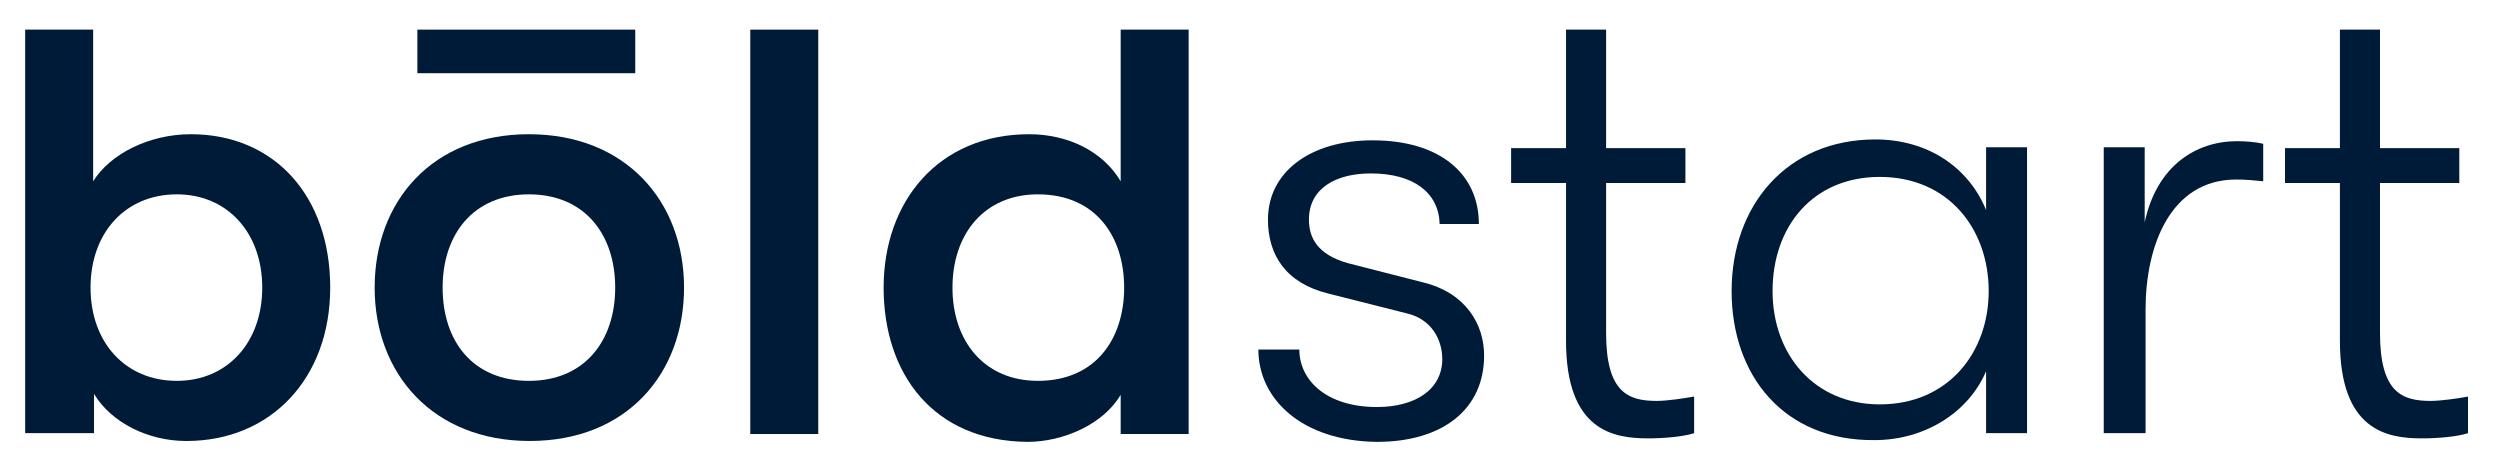 <?xml version="1.0" encoding="UTF-8"?>
<svg xmlns="http://www.w3.org/2000/svg" width="115" height="21" viewBox="0 0 115 21" fill="none">
  <g clip-path="url(#clip0_2127_21385)">
    <path d="M4.325 18.121V19.925H1.158V1.363H4.285V8.339C5.087 7.056 6.891 6.174 8.775 6.174C12.624 6.174 15.19 9.02 15.19 13.23C15.19 17.399 12.463 20.286 8.575 20.286C6.811 20.286 5.127 19.444 4.325 18.121ZM12.063 13.23C12.063 10.704 10.459 8.94 8.134 8.94C5.769 8.94 4.165 10.704 4.165 13.23C4.165 15.755 5.769 17.519 8.134 17.519C10.459 17.519 12.063 15.755 12.063 13.23Z" fill="#001B38"></path>
    <path d="M17.234 13.23C17.234 9.261 19.88 6.174 24.33 6.174C28.78 6.174 31.466 9.261 31.466 13.23C31.466 17.198 28.82 20.285 24.37 20.285C19.92 20.285 17.234 17.198 17.234 13.23ZM28.299 13.23C28.299 10.784 26.896 8.94 24.33 8.94C21.805 8.94 20.361 10.744 20.361 13.23C20.361 15.715 21.765 17.519 24.33 17.519C26.896 17.519 28.299 15.675 28.299 13.23Z" fill="#001B38"></path>
    <path d="M37.64 1.363V19.965H34.513V1.363H37.64Z" fill="#001B38"></path>
    <path d="M40.647 13.23C40.647 9.261 43.172 6.174 47.341 6.174C49.145 6.174 50.749 6.976 51.551 8.339V1.363H54.678V19.965H51.551V18.161C50.749 19.524 48.905 20.326 47.261 20.326C42.932 20.286 40.647 17.199 40.647 13.23ZM51.711 13.23C51.711 10.905 50.428 8.94 47.742 8.94C45.297 8.94 43.814 10.744 43.814 13.23C43.814 15.715 45.297 17.519 47.742 17.519C50.428 17.519 51.711 15.555 51.711 13.23Z" fill="#001B38"></path>
    <path d="M57.885 16.077H59.77C59.77 17.52 61.052 18.723 63.337 18.723C65.101 18.723 66.344 17.921 66.344 16.518C66.344 15.636 65.863 14.713 64.781 14.433L61.133 13.511C59.128 13.03 58.326 11.707 58.326 10.103C58.326 7.898 60.291 6.455 63.137 6.455C66.264 6.455 68.028 8.019 68.028 10.304H66.224C66.184 8.86 65.021 7.978 63.057 7.978C61.453 7.978 60.211 8.66 60.211 10.103C60.211 10.905 60.571 11.707 62.014 12.108L65.462 12.99C67.427 13.471 68.269 14.914 68.269 16.357C68.269 18.843 66.344 20.326 63.337 20.326C59.89 20.286 57.885 18.362 57.885 16.077Z" fill="#001B38"></path>
    <path d="M77.93 18.241V19.925C77.449 20.085 76.567 20.165 75.805 20.165C74.202 20.165 72.037 19.805 72.037 15.675V8.419H69.511V6.815H72.037V1.363H73.881V6.815H77.529V8.419H73.881V15.315C73.881 18.041 74.883 18.442 76.206 18.442C76.687 18.442 77.489 18.321 77.93 18.241Z" fill="#001B38"></path>
    <path d="M79.654 13.39C79.654 9.461 82.18 6.414 86.269 6.414C88.674 6.414 90.558 7.697 91.36 9.661V6.775H93.244V19.924H91.36V17.078C90.558 18.962 88.554 20.245 86.228 20.245C82.059 20.285 79.654 17.278 79.654 13.39ZM91.48 13.39C91.48 10.543 89.636 8.138 86.469 8.138C83.422 8.138 81.538 10.383 81.538 13.39C81.538 16.316 83.462 18.601 86.469 18.601C89.636 18.601 91.48 16.196 91.48 13.39Z" fill="#001B38"></path>
    <path d="M98.656 6.775V10.223C99.217 7.617 101.021 6.494 102.906 6.494C103.307 6.494 103.788 6.534 104.108 6.614V8.338C103.707 8.298 103.307 8.258 102.866 8.258C99.819 8.258 98.696 11.345 98.696 14.231V19.924H96.772V6.775H98.656Z" fill="#001B38"></path>
    <path d="M113.529 18.241V19.925C113.048 20.085 112.166 20.165 111.404 20.165C109.801 20.165 107.636 19.805 107.636 15.675V8.419H105.11V6.815H107.636V1.363H109.48V6.815H113.128V8.419H109.48V15.315C109.48 18.041 110.482 18.442 111.805 18.442C112.286 18.442 113.128 18.321 113.529 18.241Z" fill="#001B38"></path>
    <path d="M29.221 1.363H19.199V3.368H29.221V1.363Z" fill="#001B38"></path>
  </g>
  <defs>
    <clipPath id="clip0_2127_21385">
      <rect width="113.614" height="19.764" fill="white" transform="translate(0.557 0.84)"></rect>
    </clipPath>
  </defs>
</svg>
